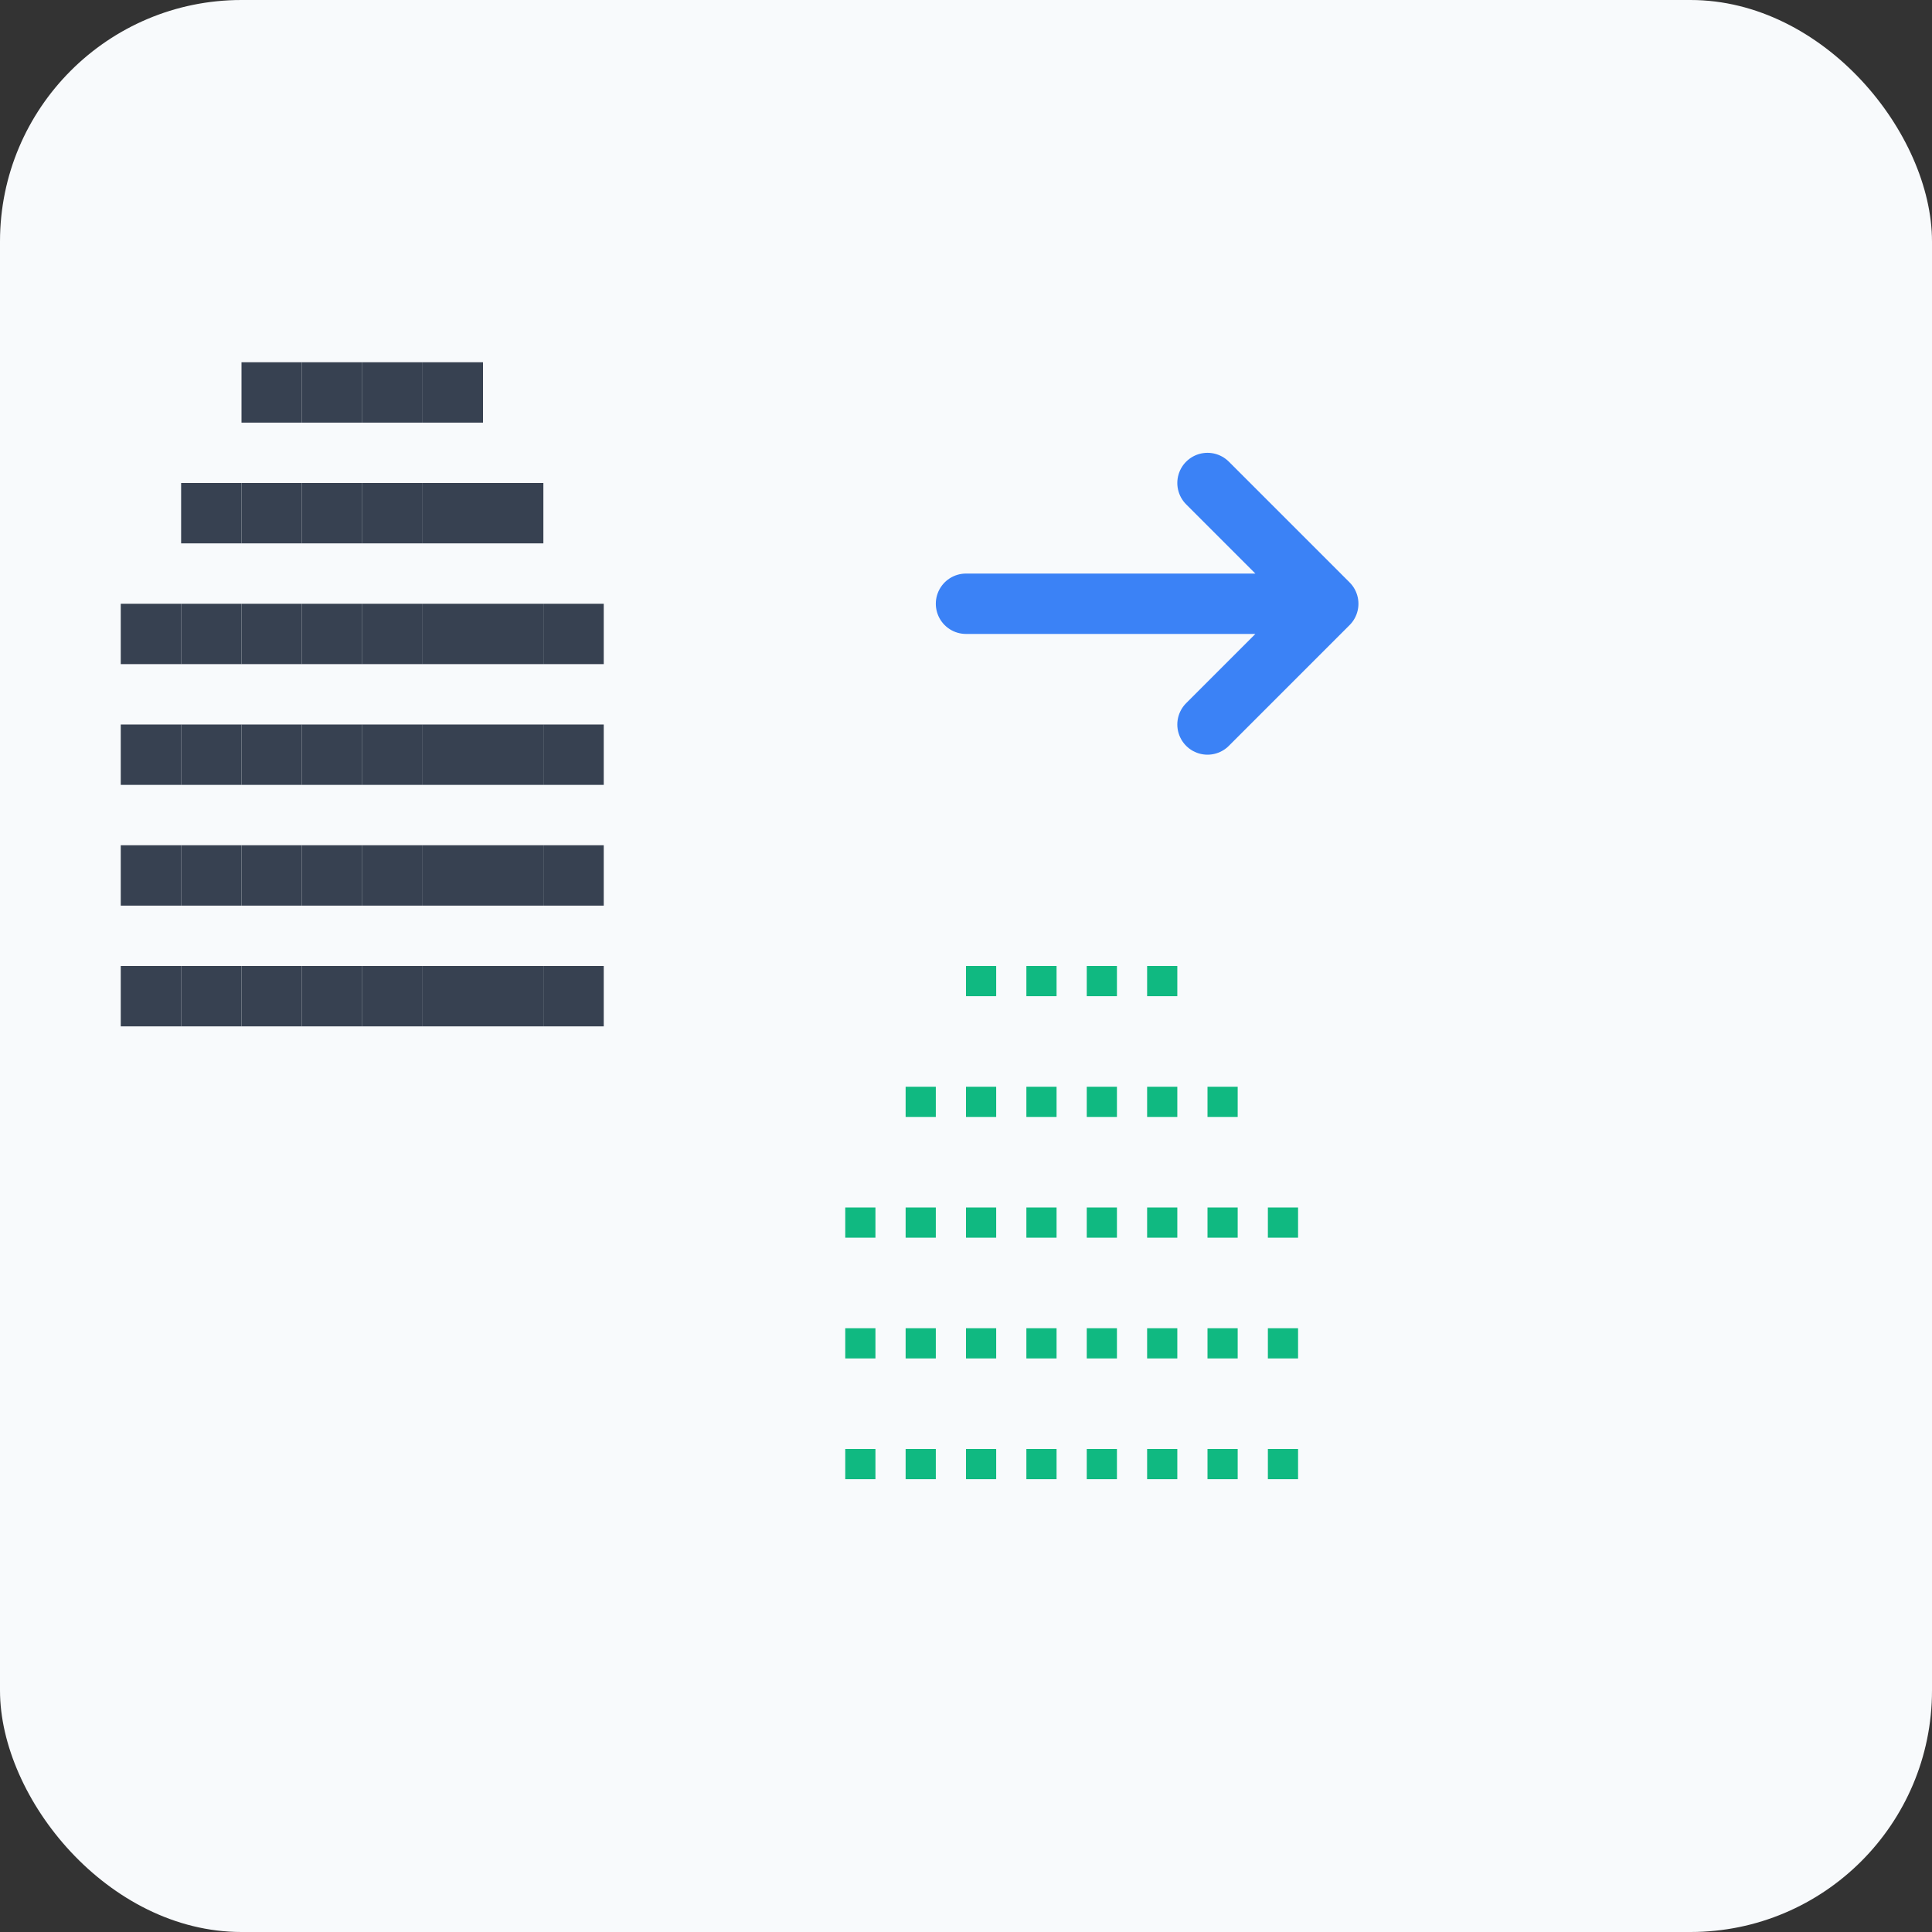 <svg width="64" height="64" viewBox="0 0 64 64" fill="none" xmlns="http://www.w3.org/2000/svg">
    <rect x="0" y="0" width="64" height="64" fill="#333333" stroke="none"/>
    <!-- Background -->
    <rect width="64" height="64" rx="8" fill="#f8fafc" />

    <!-- ASCII Art representation of "A" -->
    <g fill="#374151" font-family="monospace" font-size="4">
        <!-- Letter A in ASCII art style -->
        <rect x="8" y="12" width="2" height="2" />
        <rect x="10" y="12" width="2" height="2" />
        <rect x="12" y="12" width="2" height="2" />
        <rect x="14" y="12" width="2" height="2" />

        <rect x="6" y="16" width="2" height="2" />
        <rect x="8" y="16" width="2" height="2" />
        <rect x="10" y="16" width="2" height="2" />
        <rect x="12" y="16" width="2" height="2" />
        <rect x="14" y="16" width="2" height="2" />
        <rect x="16" y="16" width="2" height="2" />

        <rect x="4" y="20" width="2" height="2" />
        <rect x="6" y="20" width="2" height="2" />
        <rect x="8" y="20" width="2" height="2" />
        <rect x="10" y="20" width="2" height="2" />
        <rect x="12" y="20" width="2" height="2" />
        <rect x="14" y="20" width="2" height="2" />
        <rect x="16" y="20" width="2" height="2" />
        <rect x="18" y="20" width="2" height="2" />

        <rect x="4" y="24" width="2" height="2" />
        <rect x="6" y="24" width="2" height="2" />
        <rect x="8" y="24" width="2" height="2" />
        <rect x="10" y="24" width="2" height="2" />
        <rect x="12" y="24" width="2" height="2" />
        <rect x="14" y="24" width="2" height="2" />
        <rect x="16" y="24" width="2" height="2" />
        <rect x="18" y="24" width="2" height="2" />

        <rect x="4" y="28" width="2" height="2" />
        <rect x="6" y="28" width="2" height="2" />
        <rect x="8" y="28" width="2" height="2" />
        <rect x="10" y="28" width="2" height="2" />
        <rect x="12" y="28" width="2" height="2" />
        <rect x="14" y="28" width="2" height="2" />
        <rect x="16" y="28" width="2" height="2" />
        <rect x="18" y="28" width="2" height="2" />

        <rect x="4" y="32" width="2" height="2" />
        <rect x="6" y="32" width="2" height="2" />
        <rect x="8" y="32" width="2" height="2" />
        <rect x="10" y="32" width="2" height="2" />
        <rect x="12" y="32" width="2" height="2" />
        <rect x="14" y="32" width="2" height="2" />
        <rect x="16" y="32" width="2" height="2" />
        <rect x="18" y="32" width="2" height="2" />
    </g>

    <!-- Arrow indicating conversion -->
    <path d="M32 20 L44 20 L40 16 M44 20 L40 24" stroke="#3b82f6" stroke-width="2"
        stroke-linecap="round" stroke-linejoin="round" />

    <!-- Output representation -->
    <g fill="#10b981" font-family="monospace" font-size="3">
        <!-- Smaller ASCII art representation -->
        <rect x="32" y="32" width="1" height="1" />
        <rect x="34" y="32" width="1" height="1" />
        <rect x="36" y="32" width="1" height="1" />
        <rect x="38" y="32" width="1" height="1" />

        <rect x="30" y="36" width="1" height="1" />
        <rect x="32" y="36" width="1" height="1" />
        <rect x="34" y="36" width="1" height="1" />
        <rect x="36" y="36" width="1" height="1" />
        <rect x="38" y="36" width="1" height="1" />
        <rect x="40" y="36" width="1" height="1" />

        <rect x="28" y="40" width="1" height="1" />
        <rect x="30" y="40" width="1" height="1" />
        <rect x="32" y="40" width="1" height="1" />
        <rect x="34" y="40" width="1" height="1" />
        <rect x="36" y="40" width="1" height="1" />
        <rect x="38" y="40" width="1" height="1" />
        <rect x="40" y="40" width="1" height="1" />
        <rect x="42" y="40" width="1" height="1" />

        <rect x="28" y="44" width="1" height="1" />
        <rect x="30" y="44" width="1" height="1" />
        <rect x="32" y="44" width="1" height="1" />
        <rect x="34" y="44" width="1" height="1" />
        <rect x="36" y="44" width="1" height="1" />
        <rect x="38" y="44" width="1" height="1" />
        <rect x="40" y="44" width="1" height="1" />
        <rect x="42" y="44" width="1" height="1" />

        <rect x="28" y="48" width="1" height="1" />
        <rect x="30" y="48" width="1" height="1" />
        <rect x="32" y="48" width="1" height="1" />
        <rect x="34" y="48" width="1" height="1" />
        <rect x="36" y="48" width="1" height="1" />
        <rect x="38" y="48" width="1" height="1" />
        <rect x="40" y="48" width="1" height="1" />
        <rect x="42" y="48" width="1" height="1" />
    </g>
</svg>